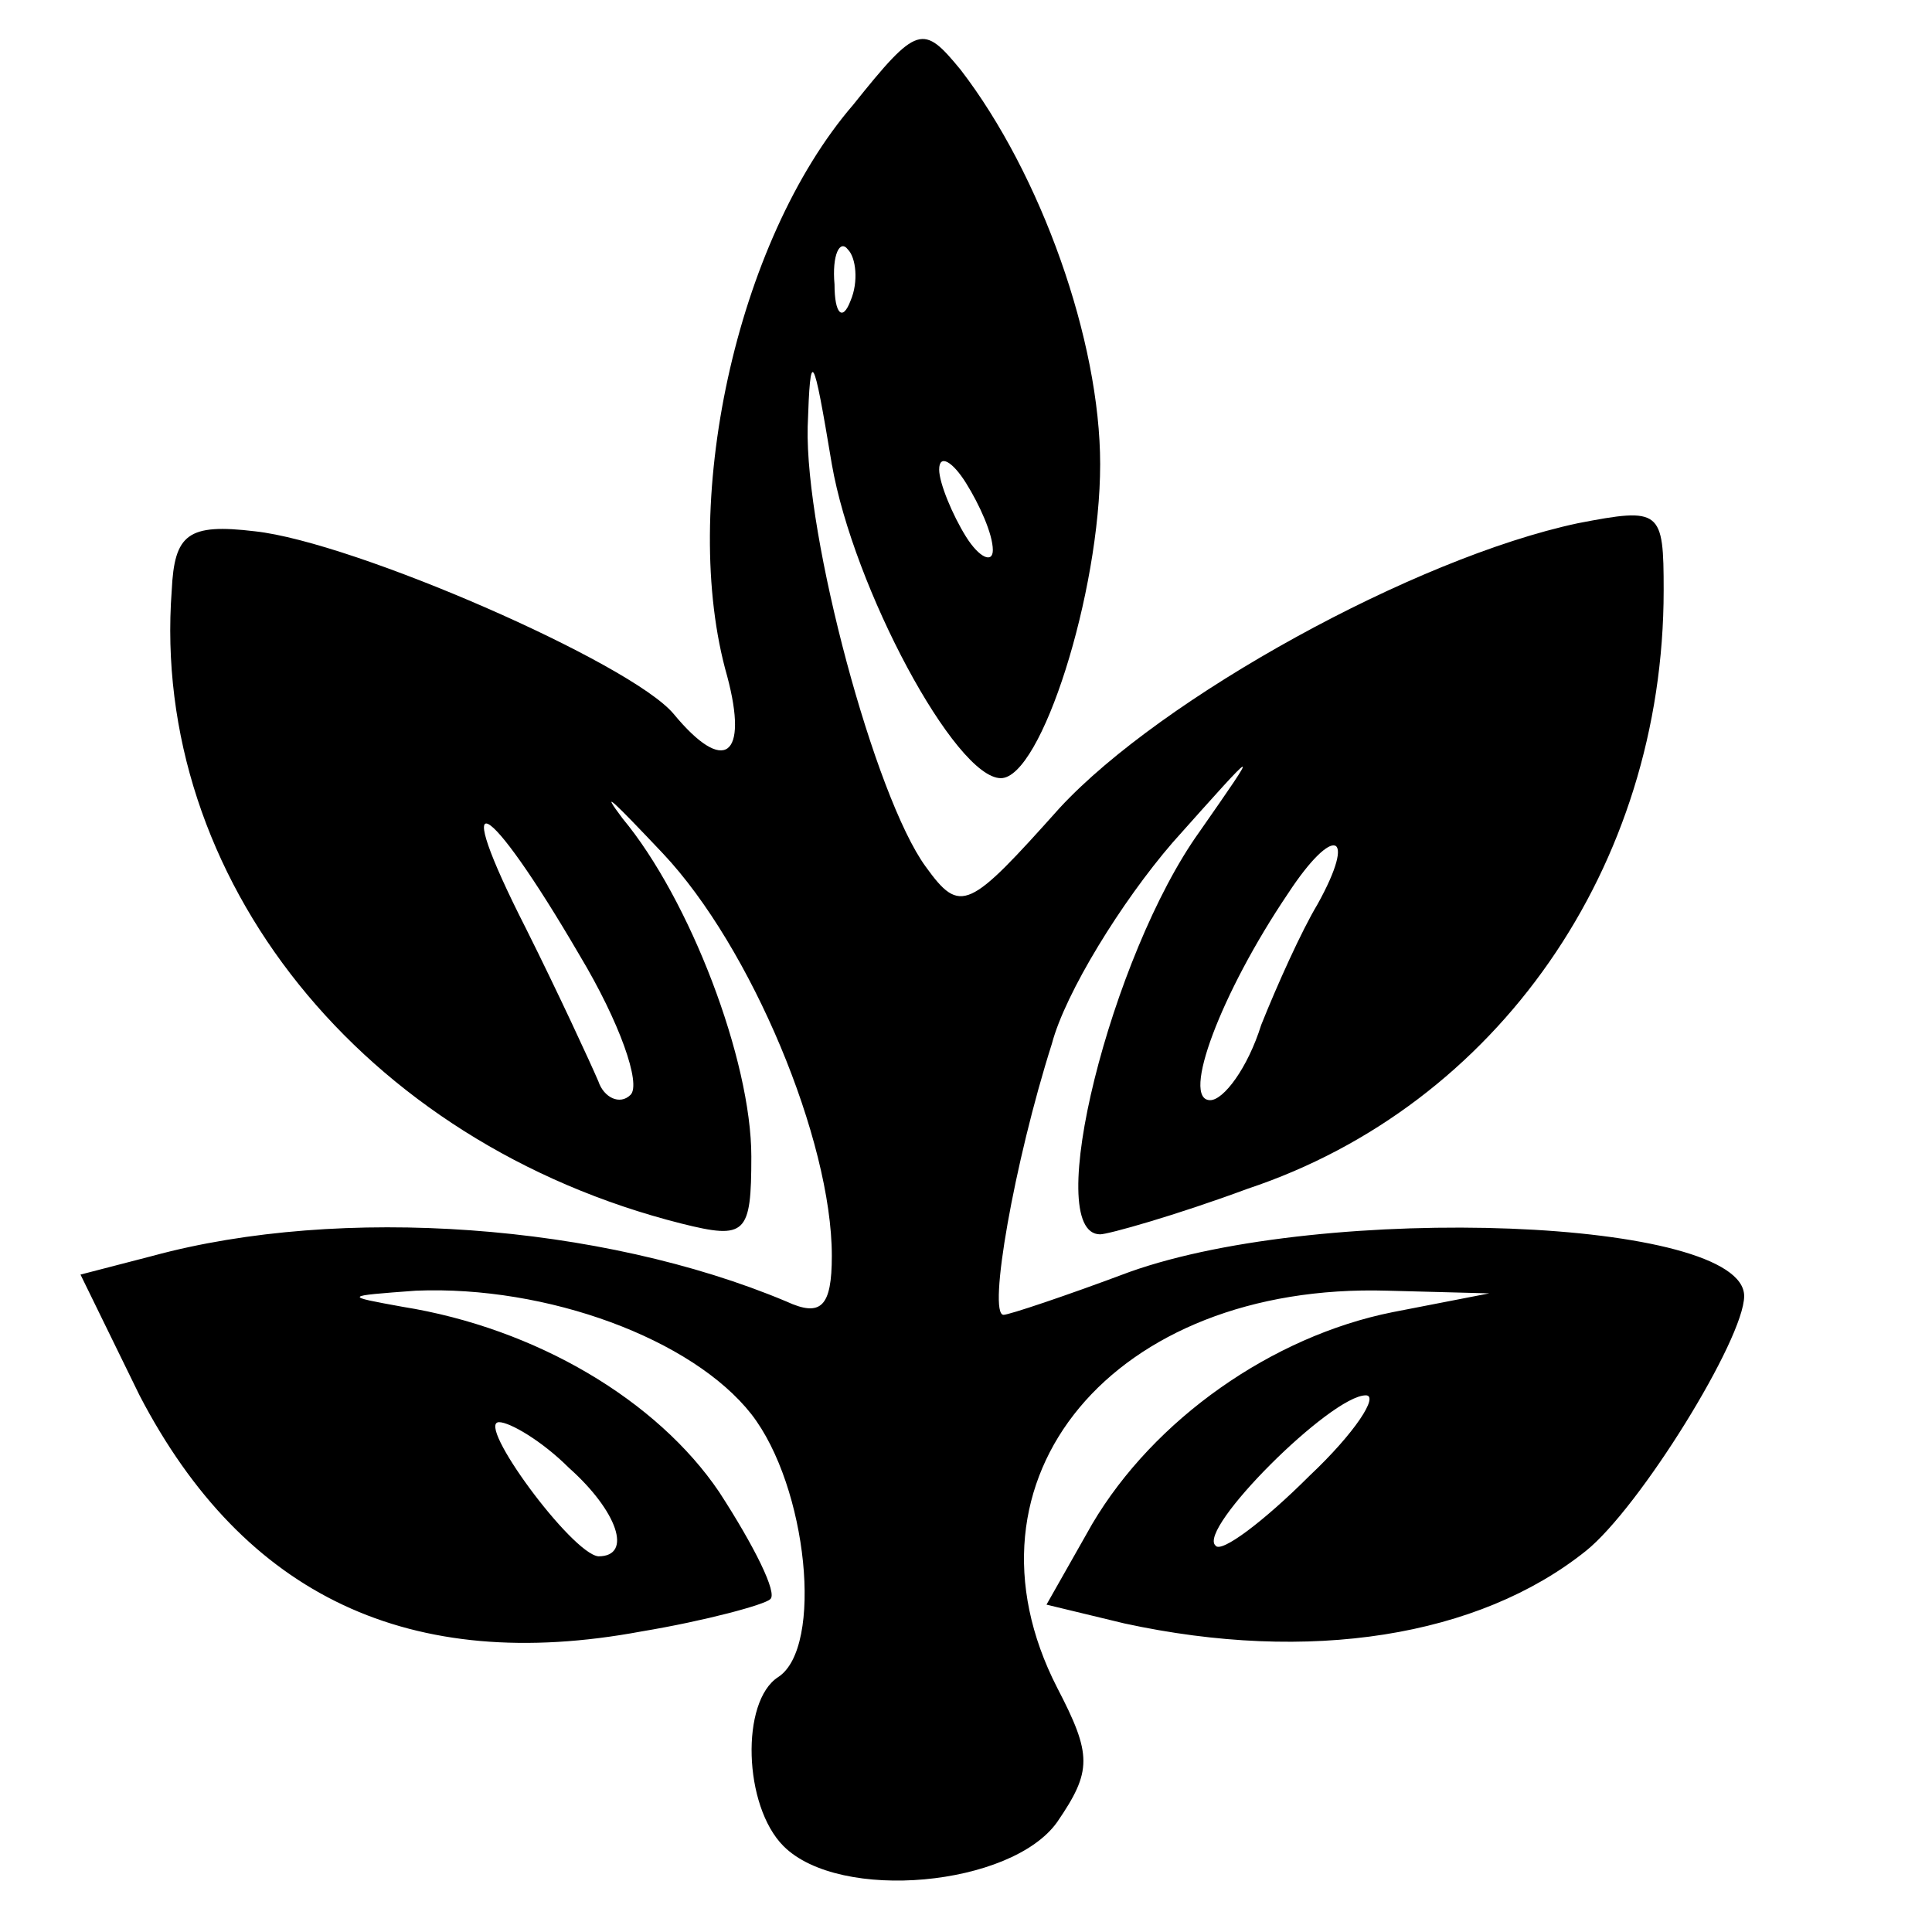 <?xml version="1.0" standalone="no"?>
<!DOCTYPE svg PUBLIC "-//W3C//DTD SVG 20010904//EN"
 "http://www.w3.org/TR/2001/REC-SVG-20010904/DTD/svg10.dtd">
<svg version="1.0" xmlns="http://www.w3.org/2000/svg"
 width="72pt" height="72pt" viewBox="0 0 72 72"
 preserveAspectRatio="xMidYMid meet">
<g transform="translate(0,72) scale(0.1,-0.1)"
fill="#000000" stroke="none">
<path d="M318 681 c-44 -51 -65 -150 -47 -213 8 -30 -1 -37 -20 -14 -16 19
-119 64 -156 68 -25 3 -30 -1 -31 -22 -8 -107 71 -206 190 -236 24 -6 26 -4
26 25 0 36 -23 96 -48 126 -9 12 -3 6 15 -13 33 -35 63 -107 63 -150 0 -19 -4
-23 -17 -17 -69 29 -166 36 -236 17 l-27 -7 22 -45 c39 -75 101 -104 187 -88
24 4 46 10 48 12 3 2 -6 20 -19 40 -23 34 -68 61 -118 69 -22 4 -22 4 5 6 49
2 103 -18 125 -46 21 -27 27 -87 10 -98 -14 -9 -13 -48 2 -63 21 -21 85 -15
102 9 13 19 13 25 0 50 -40 78 21 151 123 148 l38 -1 -36 -7 c-45 -9 -89 -40
-112 -79 l-17 -30 29 -7 c69 -15 132 -5 172 27 20 16 59 79 59 95 0 29 -156
35 -229 9 -24 -9 -45 -16 -47 -16 -6 0 4 57 18 101 5 19 26 53 45 75 33 37 33
37 10 4 -33 -46 -59 -150 -37 -150 3 0 28 7 55 17 93 31 155 120 155 223 0 30
-1 31 -32 25 -61 -13 -155 -65 -193 -106 -34 -38 -37 -40 -50 -22 -19 26 -45
123 -44 164 1 30 2 28 9 -14 8 -46 46 -117 63 -117 15 0 37 69 37 117 0 46
-22 108 -52 147 -14 17 -16 17 -40 -13z m-1 -73 c-3 -8 -6 -5 -6 6 -1 11 2 17
5 13 3 -3 4 -12 1 -19z m53 -93 c0 -5 -5 -3 -10 5 -5 8 -10 20 -10 25 0 6 5 3
10 -5 5 -8 10 -19 10 -25z m-154 -151 c15 -25 23 -48 19 -52 -4 -4 -10 -1 -12
5 -3 7 -15 33 -27 57 -29 57 -15 50 20 -10z m275 19 c-6 -10 -15 -30 -21 -45
-5 -16 -14 -28 -19 -28 -11 0 4 40 29 77 17 26 26 23 11 -4z m-3 -213 c-17
-17 -33 -29 -35 -26 -7 6 43 56 56 56 5 0 -4 -14 -21 -30z m-276 3 c18 -16 24
-33 11 -33 -10 1 -46 50 -37 50 4 0 16 -7 26 -17z"/>
</g>
</svg>

